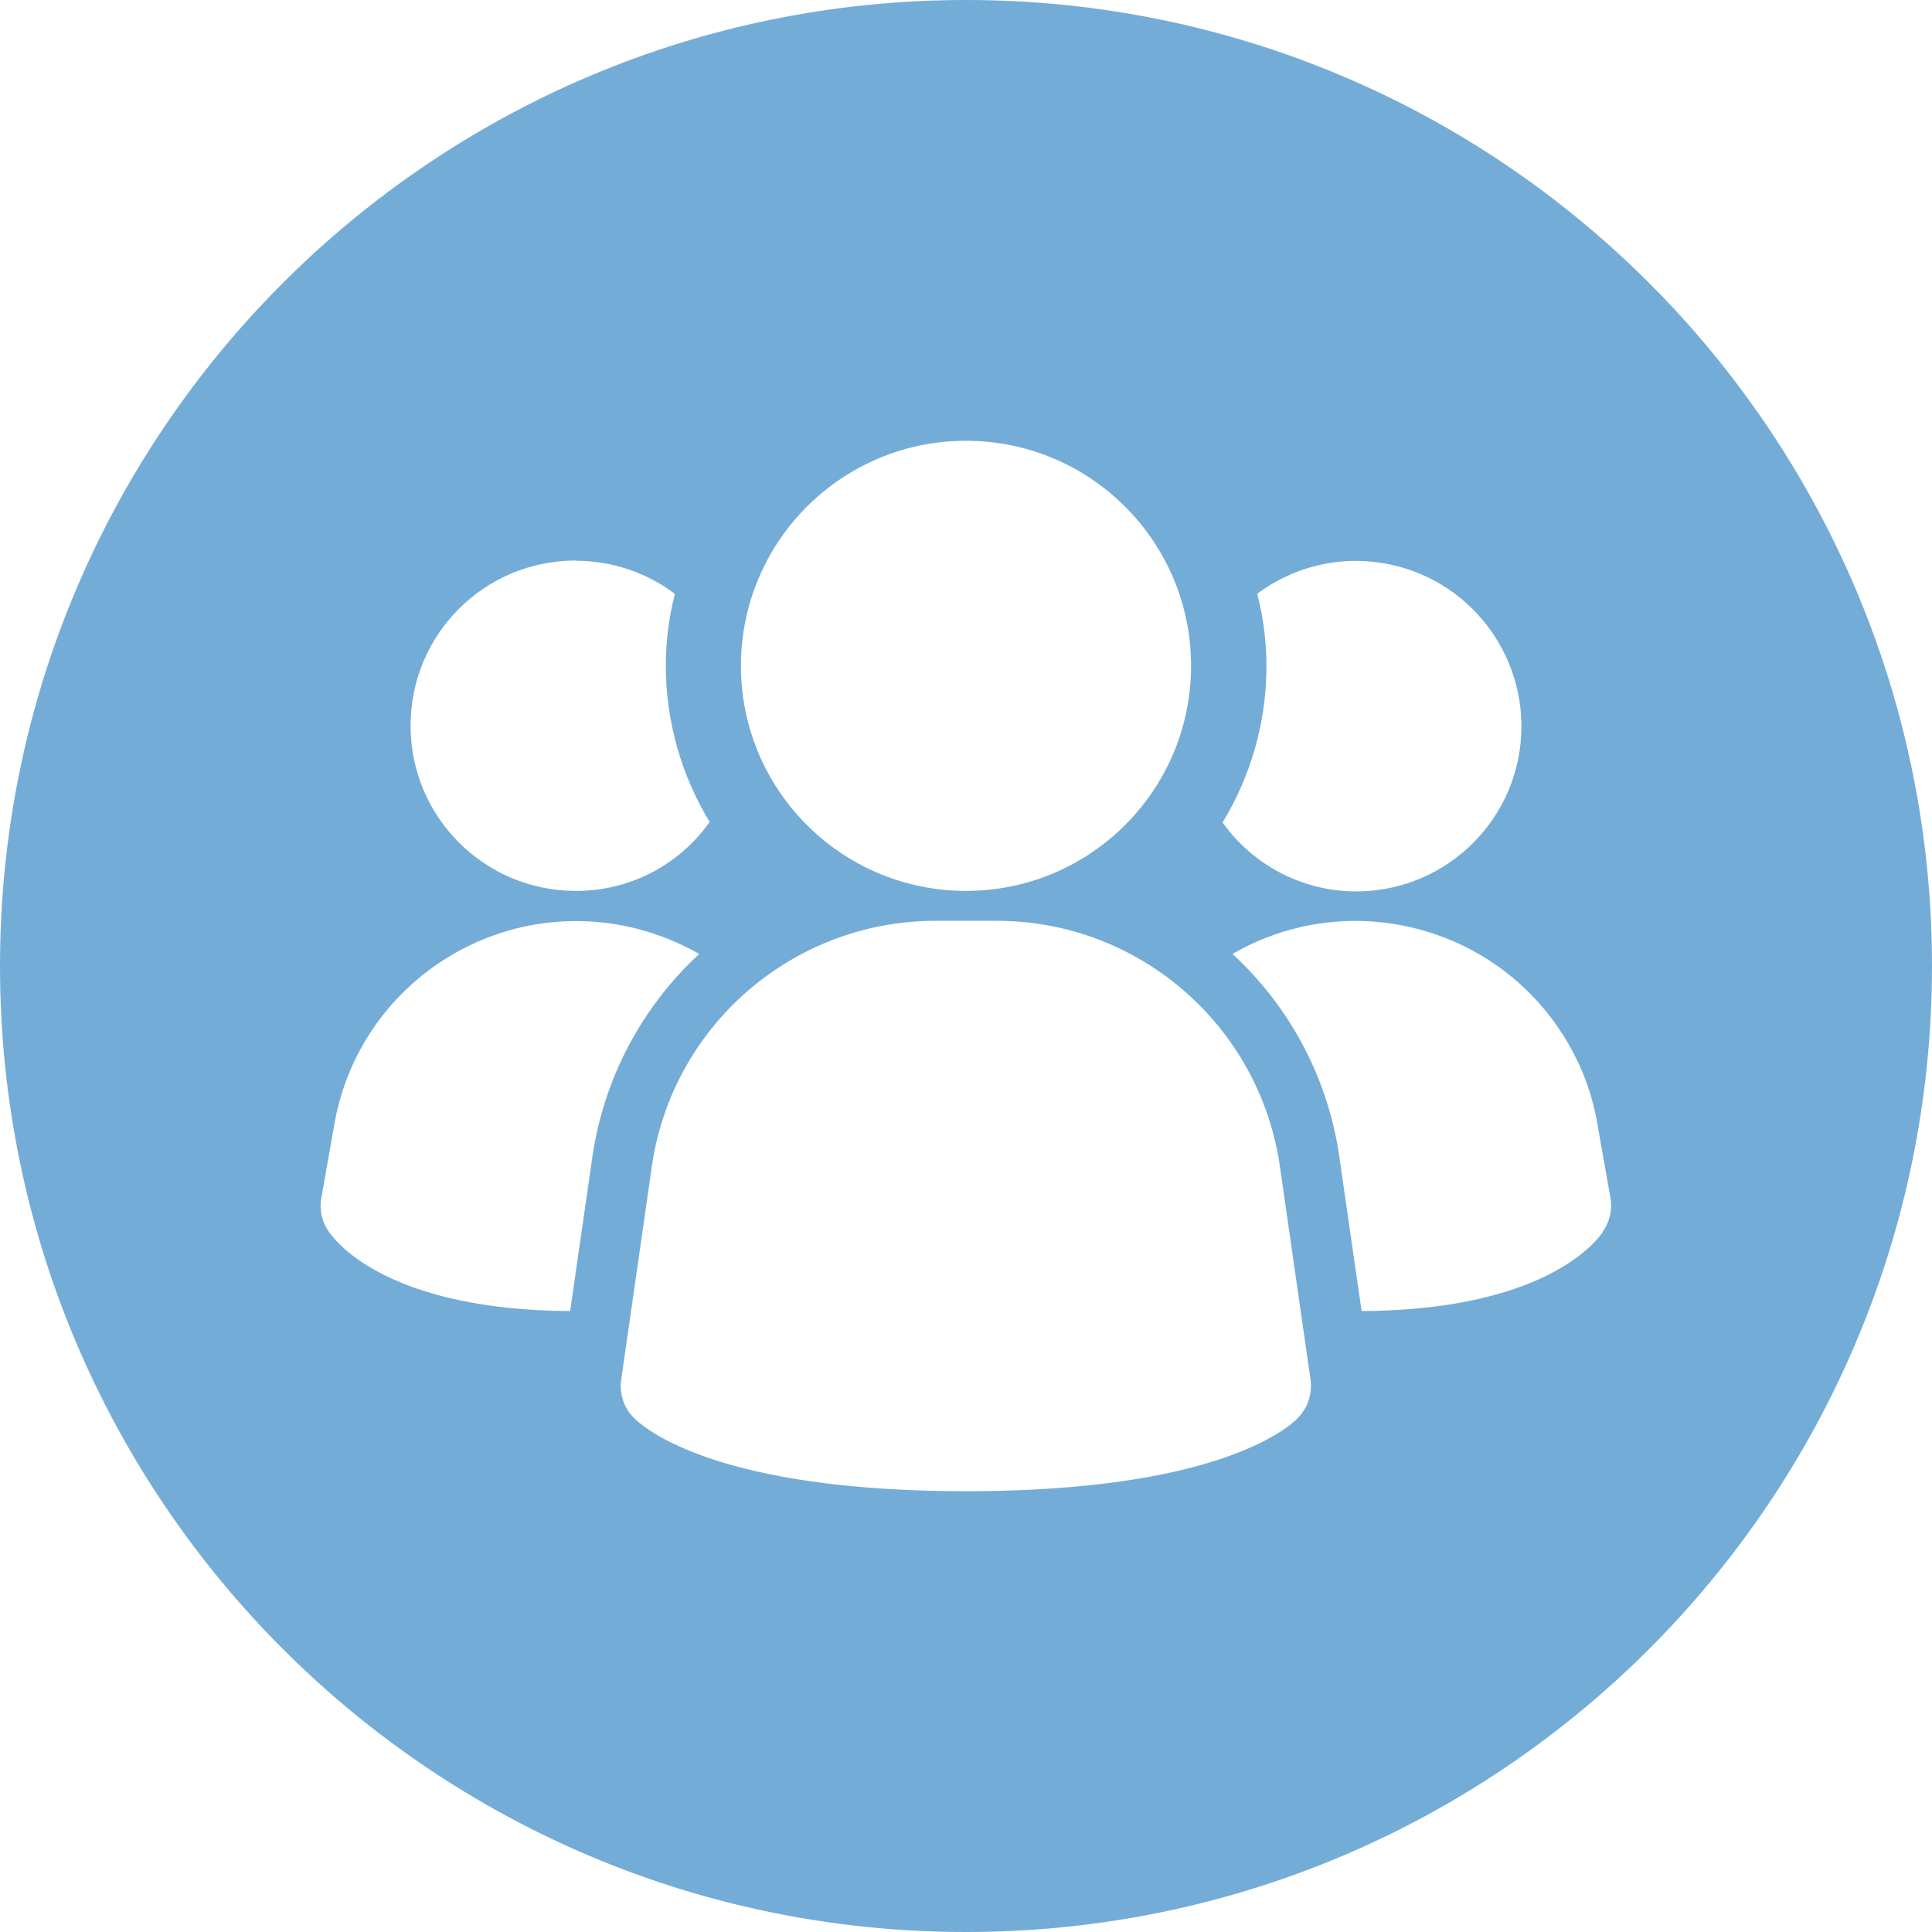 <?xml version="1.0" encoding="UTF-8"?> <svg xmlns="http://www.w3.org/2000/svg" width="47" height="47" viewBox="0 0 47 47" fill="none"><g clip-path="url(#clip0_266_1560)"><path d="M23.5 0C10.521 0 0 10.521 0 23.5C0 36.479 10.521 47 23.5 47C36.479 47 47 36.479 47 23.5C47 10.521 36.479 0 23.5 0ZM30.581 14.448C32.356 13.116 34.873 13.48 36.206 15.255C36.726 15.951 37.012 16.796 37.012 17.667C37.012 19.885 35.218 21.679 33 21.686C31.706 21.686 30.49 21.062 29.742 20.008C30.438 18.864 30.809 17.55 30.809 16.211C30.809 15.619 30.737 15.034 30.588 14.461L30.581 14.448ZM23.5 10.723C26.524 10.723 28.975 13.174 28.975 16.198C28.975 19.221 26.524 21.673 23.5 21.673C20.476 21.673 18.025 19.221 18.025 16.198C18.025 13.174 20.476 10.723 23.5 10.723ZM14.006 13.642C14.878 13.642 15.723 13.922 16.419 14.448C16.269 15.021 16.198 15.613 16.198 16.198C16.198 17.537 16.568 18.851 17.264 19.995C16.516 21.055 15.3 21.679 14.006 21.673C11.789 21.673 9.988 19.878 9.988 17.654C9.988 15.43 11.783 13.636 14.006 13.636V13.642ZM13.876 31.895C9.539 31.869 8.226 30.289 8.005 29.97C7.835 29.736 7.764 29.437 7.816 29.151L8.135 27.343C8.707 24.092 11.809 21.926 15.06 22.499C15.749 22.622 16.406 22.863 17.011 23.207C15.6 24.508 14.683 26.257 14.409 28.156L13.87 31.895H13.876ZM31.576 34.496C31.277 34.795 29.495 36.277 23.5 36.277C17.505 36.277 15.716 34.788 15.424 34.496C15.177 34.255 15.066 33.91 15.112 33.566L15.86 28.357C16.36 24.95 19.28 22.421 22.72 22.401H24.274C27.72 22.414 30.633 24.95 31.134 28.357L31.882 33.566C31.927 33.904 31.817 34.249 31.57 34.496H31.576ZM38.995 29.97C38.774 30.289 37.461 31.869 33.124 31.895L32.584 28.156C32.317 26.257 31.394 24.508 29.983 23.207C32.838 21.556 36.498 22.531 38.15 25.386C38.501 25.991 38.742 26.647 38.859 27.337L39.178 29.144C39.23 29.43 39.158 29.729 38.989 29.963L38.995 29.97Z" fill="#74ACD8"></path></g><defs><clipPath id="clip0_266_1560"><rect width="47" height="47" fill="white"></rect></clipPath></defs></svg> 